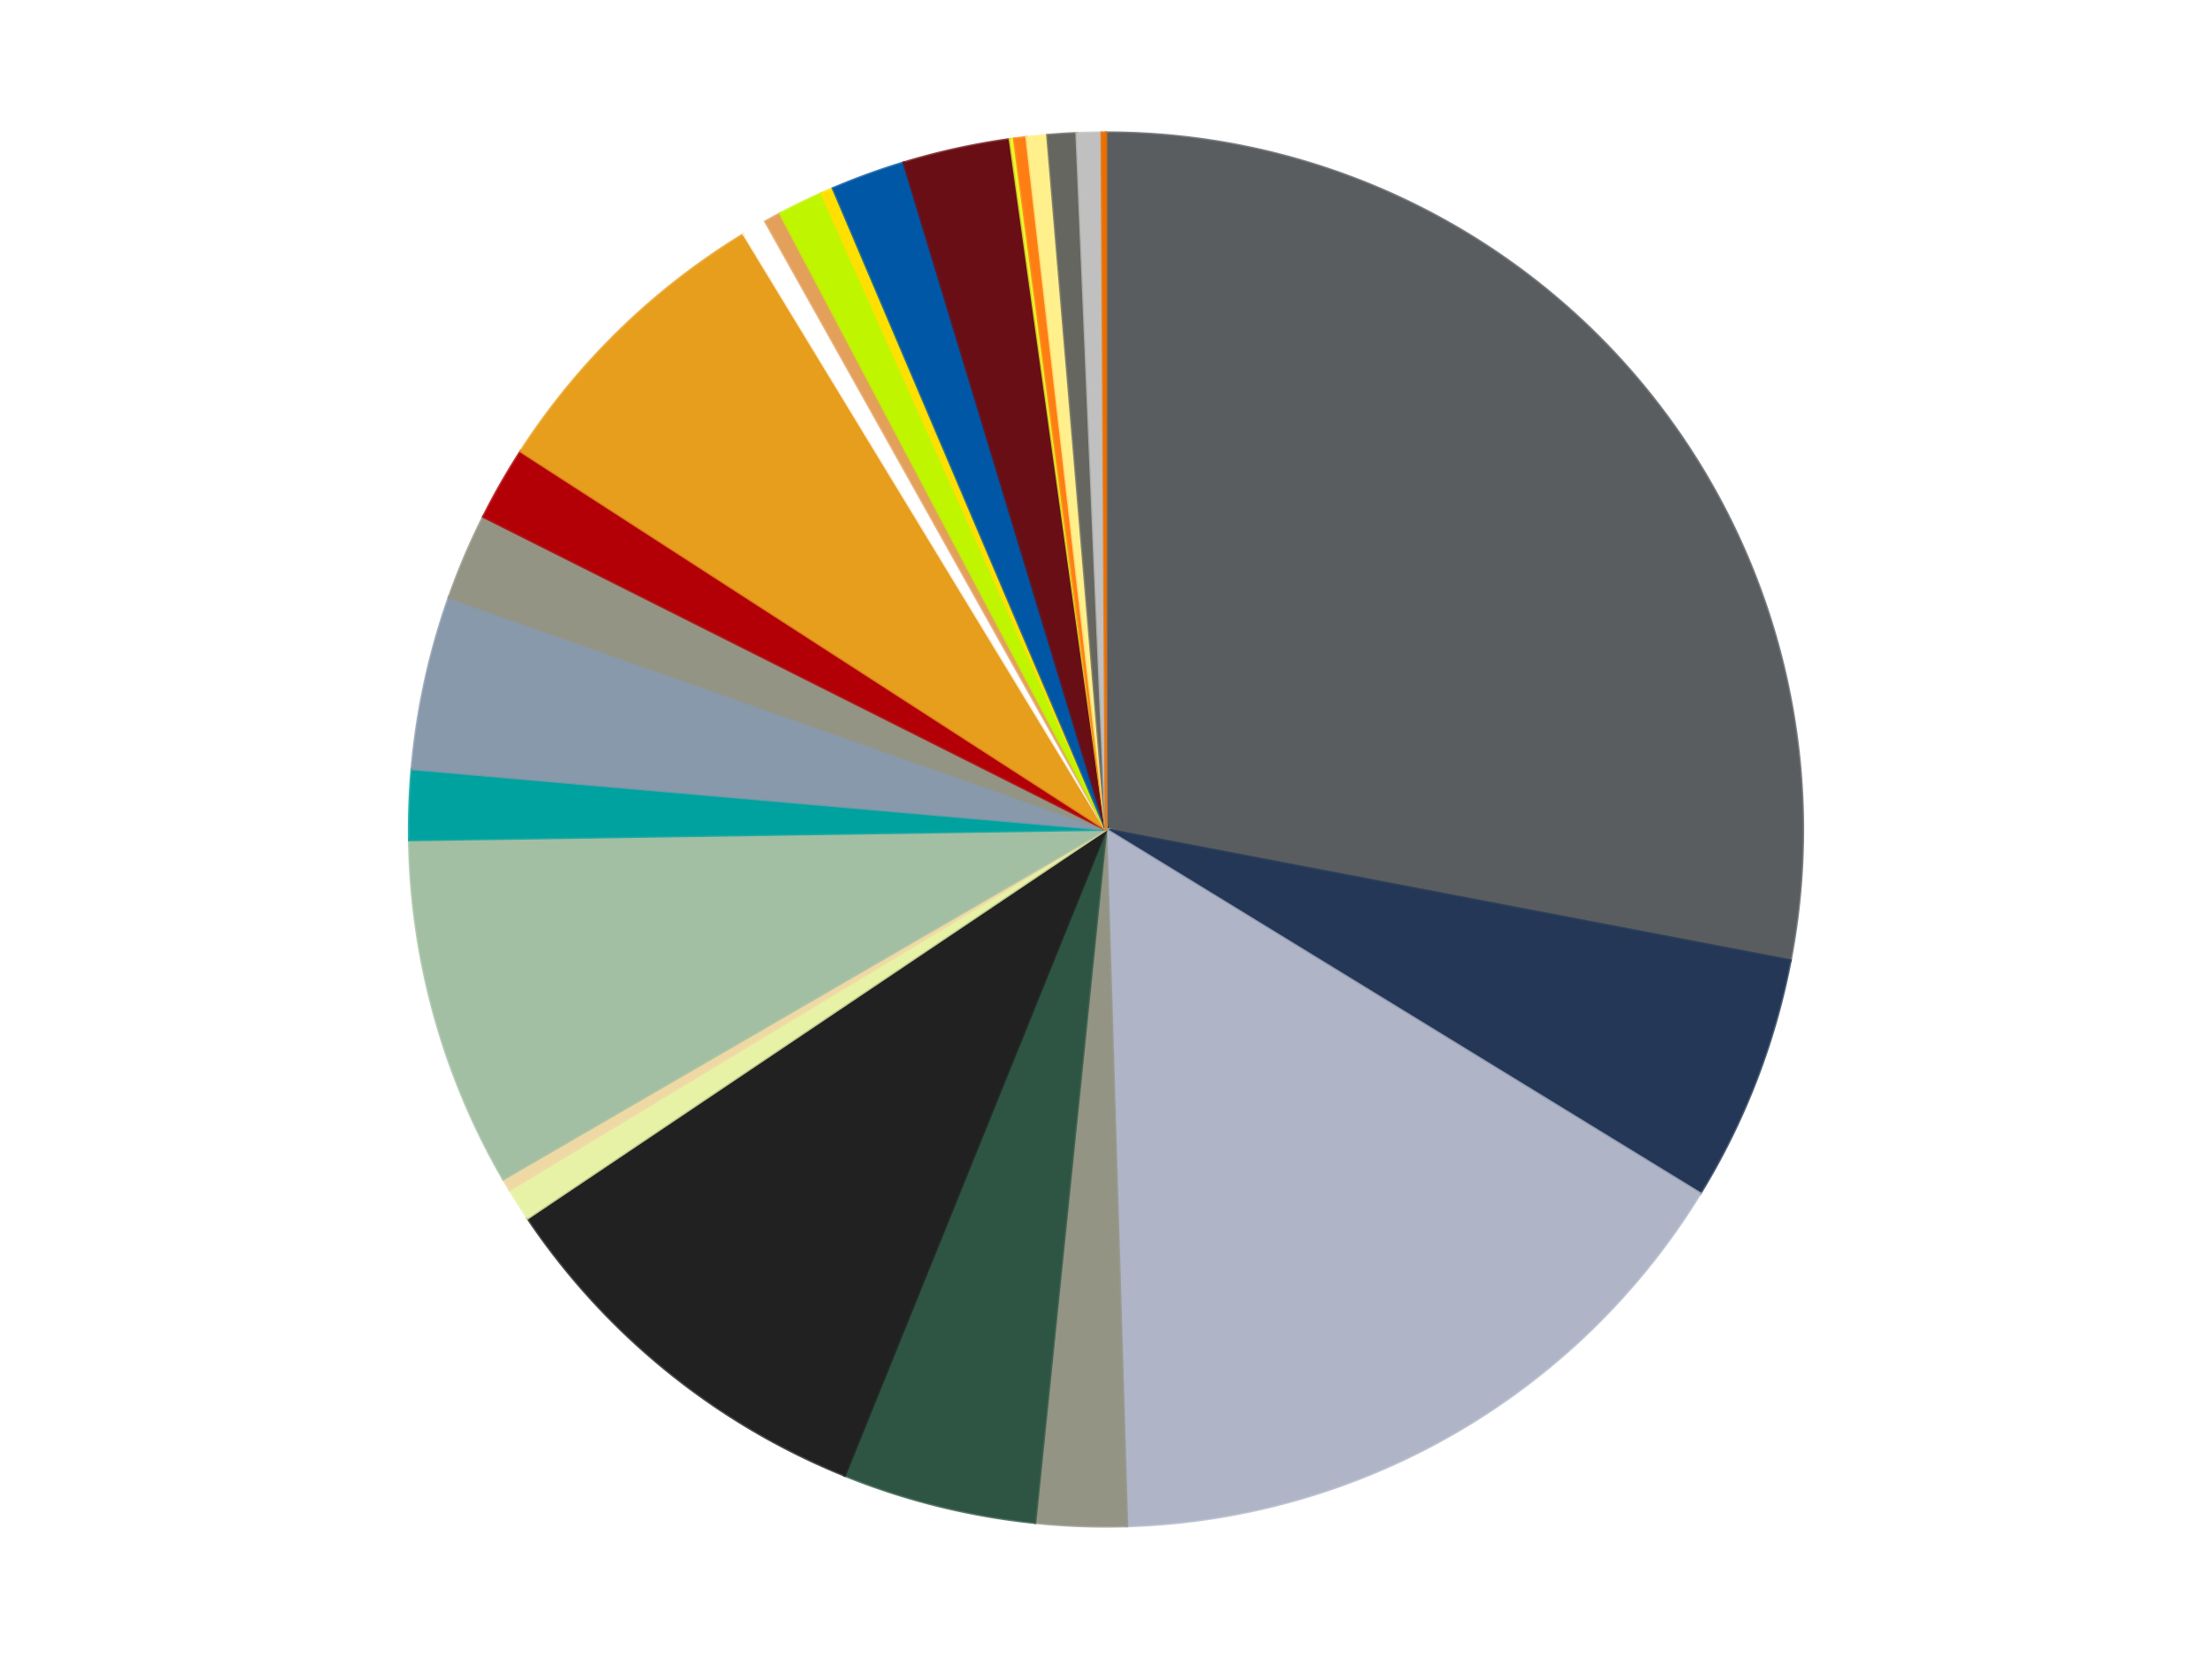 <?xml version='1.0' encoding='utf-8'?>
<svg xmlns="http://www.w3.org/2000/svg" xmlns:xlink="http://www.w3.org/1999/xlink" id="chart-750814ae-02a5-457b-a0ee-508736ed2c7b" class="pygal-chart" viewBox="0 0 800 600"><!--Generated with pygal 3.0.4 (lxml) ©Kozea 2012-2016 on 2024-07-01--><!--http://pygal.org--><!--http://github.com/Kozea/pygal--><defs><style type="text/css">#chart-750814ae-02a5-457b-a0ee-508736ed2c7b{-webkit-user-select:none;-webkit-font-smoothing:antialiased;font-family:Consolas,"Liberation Mono",Menlo,Courier,monospace}#chart-750814ae-02a5-457b-a0ee-508736ed2c7b .title{font-family:Consolas,"Liberation Mono",Menlo,Courier,monospace;font-size:16px}#chart-750814ae-02a5-457b-a0ee-508736ed2c7b .legends .legend text{font-family:Consolas,"Liberation Mono",Menlo,Courier,monospace;font-size:14px}#chart-750814ae-02a5-457b-a0ee-508736ed2c7b .axis text{font-family:Consolas,"Liberation Mono",Menlo,Courier,monospace;font-size:10px}#chart-750814ae-02a5-457b-a0ee-508736ed2c7b .axis text.major{font-family:Consolas,"Liberation Mono",Menlo,Courier,monospace;font-size:10px}#chart-750814ae-02a5-457b-a0ee-508736ed2c7b .text-overlay text.value{font-family:Consolas,"Liberation Mono",Menlo,Courier,monospace;font-size:16px}#chart-750814ae-02a5-457b-a0ee-508736ed2c7b .text-overlay text.label{font-family:Consolas,"Liberation Mono",Menlo,Courier,monospace;font-size:10px}#chart-750814ae-02a5-457b-a0ee-508736ed2c7b .tooltip{font-family:Consolas,"Liberation Mono",Menlo,Courier,monospace;font-size:14px}#chart-750814ae-02a5-457b-a0ee-508736ed2c7b text.no_data{font-family:Consolas,"Liberation Mono",Menlo,Courier,monospace;font-size:64px}
#chart-750814ae-02a5-457b-a0ee-508736ed2c7b{background-color:transparent}#chart-750814ae-02a5-457b-a0ee-508736ed2c7b path,#chart-750814ae-02a5-457b-a0ee-508736ed2c7b line,#chart-750814ae-02a5-457b-a0ee-508736ed2c7b rect,#chart-750814ae-02a5-457b-a0ee-508736ed2c7b circle{-webkit-transition:150ms;-moz-transition:150ms;transition:150ms}#chart-750814ae-02a5-457b-a0ee-508736ed2c7b .graph &gt; .background{fill:transparent}#chart-750814ae-02a5-457b-a0ee-508736ed2c7b .plot &gt; .background{fill:transparent}#chart-750814ae-02a5-457b-a0ee-508736ed2c7b .graph{fill:rgba(0,0,0,.87)}#chart-750814ae-02a5-457b-a0ee-508736ed2c7b text.no_data{fill:rgba(0,0,0,1)}#chart-750814ae-02a5-457b-a0ee-508736ed2c7b .title{fill:rgba(0,0,0,1)}#chart-750814ae-02a5-457b-a0ee-508736ed2c7b .legends .legend text{fill:rgba(0,0,0,.87)}#chart-750814ae-02a5-457b-a0ee-508736ed2c7b .legends .legend:hover text{fill:rgba(0,0,0,1)}#chart-750814ae-02a5-457b-a0ee-508736ed2c7b .axis .line{stroke:rgba(0,0,0,1)}#chart-750814ae-02a5-457b-a0ee-508736ed2c7b .axis .guide.line{stroke:rgba(0,0,0,.54)}#chart-750814ae-02a5-457b-a0ee-508736ed2c7b .axis .major.line{stroke:rgba(0,0,0,.87)}#chart-750814ae-02a5-457b-a0ee-508736ed2c7b .axis text.major{fill:rgba(0,0,0,1)}#chart-750814ae-02a5-457b-a0ee-508736ed2c7b .axis.y .guides:hover .guide.line,#chart-750814ae-02a5-457b-a0ee-508736ed2c7b .line-graph .axis.x .guides:hover .guide.line,#chart-750814ae-02a5-457b-a0ee-508736ed2c7b .stackedline-graph .axis.x .guides:hover .guide.line,#chart-750814ae-02a5-457b-a0ee-508736ed2c7b .xy-graph .axis.x .guides:hover .guide.line{stroke:rgba(0,0,0,1)}#chart-750814ae-02a5-457b-a0ee-508736ed2c7b .axis .guides:hover text{fill:rgba(0,0,0,1)}#chart-750814ae-02a5-457b-a0ee-508736ed2c7b .reactive{fill-opacity:1.0;stroke-opacity:.8;stroke-width:1}#chart-750814ae-02a5-457b-a0ee-508736ed2c7b .ci{stroke:rgba(0,0,0,.87)}#chart-750814ae-02a5-457b-a0ee-508736ed2c7b .reactive.active,#chart-750814ae-02a5-457b-a0ee-508736ed2c7b .active .reactive{fill-opacity:0.6;stroke-opacity:.9;stroke-width:4}#chart-750814ae-02a5-457b-a0ee-508736ed2c7b .ci .reactive.active{stroke-width:1.5}#chart-750814ae-02a5-457b-a0ee-508736ed2c7b .series text{fill:rgba(0,0,0,1)}#chart-750814ae-02a5-457b-a0ee-508736ed2c7b .tooltip rect{fill:transparent;stroke:rgba(0,0,0,1);-webkit-transition:opacity 150ms;-moz-transition:opacity 150ms;transition:opacity 150ms}#chart-750814ae-02a5-457b-a0ee-508736ed2c7b .tooltip .label{fill:rgba(0,0,0,.87)}#chart-750814ae-02a5-457b-a0ee-508736ed2c7b .tooltip .label{fill:rgba(0,0,0,.87)}#chart-750814ae-02a5-457b-a0ee-508736ed2c7b .tooltip .legend{font-size:.8em;fill:rgba(0,0,0,.54)}#chart-750814ae-02a5-457b-a0ee-508736ed2c7b .tooltip .x_label{font-size:.6em;fill:rgba(0,0,0,1)}#chart-750814ae-02a5-457b-a0ee-508736ed2c7b .tooltip .xlink{font-size:.5em;text-decoration:underline}#chart-750814ae-02a5-457b-a0ee-508736ed2c7b .tooltip .value{font-size:1.5em}#chart-750814ae-02a5-457b-a0ee-508736ed2c7b .bound{font-size:.5em}#chart-750814ae-02a5-457b-a0ee-508736ed2c7b .max-value{font-size:.75em;fill:rgba(0,0,0,.54)}#chart-750814ae-02a5-457b-a0ee-508736ed2c7b .map-element{fill:transparent;stroke:rgba(0,0,0,.54) !important}#chart-750814ae-02a5-457b-a0ee-508736ed2c7b .map-element .reactive{fill-opacity:inherit;stroke-opacity:inherit}#chart-750814ae-02a5-457b-a0ee-508736ed2c7b .color-0,#chart-750814ae-02a5-457b-a0ee-508736ed2c7b .color-0 a:visited{stroke:#f44336;fill:#f44336}#chart-750814ae-02a5-457b-a0ee-508736ed2c7b .color-1,#chart-750814ae-02a5-457b-a0ee-508736ed2c7b .color-1 a:visited{stroke:#3f51b5;fill:#3f51b5}#chart-750814ae-02a5-457b-a0ee-508736ed2c7b .color-2,#chart-750814ae-02a5-457b-a0ee-508736ed2c7b .color-2 a:visited{stroke:#009688;fill:#009688}#chart-750814ae-02a5-457b-a0ee-508736ed2c7b .color-3,#chart-750814ae-02a5-457b-a0ee-508736ed2c7b .color-3 a:visited{stroke:#ffc107;fill:#ffc107}#chart-750814ae-02a5-457b-a0ee-508736ed2c7b .color-4,#chart-750814ae-02a5-457b-a0ee-508736ed2c7b .color-4 a:visited{stroke:#ff5722;fill:#ff5722}#chart-750814ae-02a5-457b-a0ee-508736ed2c7b .color-5,#chart-750814ae-02a5-457b-a0ee-508736ed2c7b .color-5 a:visited{stroke:#9c27b0;fill:#9c27b0}#chart-750814ae-02a5-457b-a0ee-508736ed2c7b .color-6,#chart-750814ae-02a5-457b-a0ee-508736ed2c7b .color-6 a:visited{stroke:#03a9f4;fill:#03a9f4}#chart-750814ae-02a5-457b-a0ee-508736ed2c7b .color-7,#chart-750814ae-02a5-457b-a0ee-508736ed2c7b .color-7 a:visited{stroke:#8bc34a;fill:#8bc34a}#chart-750814ae-02a5-457b-a0ee-508736ed2c7b .color-8,#chart-750814ae-02a5-457b-a0ee-508736ed2c7b .color-8 a:visited{stroke:#ff9800;fill:#ff9800}#chart-750814ae-02a5-457b-a0ee-508736ed2c7b .color-9,#chart-750814ae-02a5-457b-a0ee-508736ed2c7b .color-9 a:visited{stroke:#e91e63;fill:#e91e63}#chart-750814ae-02a5-457b-a0ee-508736ed2c7b .color-10,#chart-750814ae-02a5-457b-a0ee-508736ed2c7b .color-10 a:visited{stroke:#2196f3;fill:#2196f3}#chart-750814ae-02a5-457b-a0ee-508736ed2c7b .color-11,#chart-750814ae-02a5-457b-a0ee-508736ed2c7b .color-11 a:visited{stroke:#4caf50;fill:#4caf50}#chart-750814ae-02a5-457b-a0ee-508736ed2c7b .color-12,#chart-750814ae-02a5-457b-a0ee-508736ed2c7b .color-12 a:visited{stroke:#ffeb3b;fill:#ffeb3b}#chart-750814ae-02a5-457b-a0ee-508736ed2c7b .color-13,#chart-750814ae-02a5-457b-a0ee-508736ed2c7b .color-13 a:visited{stroke:#673ab7;fill:#673ab7}#chart-750814ae-02a5-457b-a0ee-508736ed2c7b .color-14,#chart-750814ae-02a5-457b-a0ee-508736ed2c7b .color-14 a:visited{stroke:#00bcd4;fill:#00bcd4}#chart-750814ae-02a5-457b-a0ee-508736ed2c7b .color-15,#chart-750814ae-02a5-457b-a0ee-508736ed2c7b .color-15 a:visited{stroke:#cddc39;fill:#cddc39}#chart-750814ae-02a5-457b-a0ee-508736ed2c7b .color-16,#chart-750814ae-02a5-457b-a0ee-508736ed2c7b .color-16 a:visited{stroke:#9e9e9e;fill:#9e9e9e}#chart-750814ae-02a5-457b-a0ee-508736ed2c7b .color-17,#chart-750814ae-02a5-457b-a0ee-508736ed2c7b .color-17 a:visited{stroke:#607d8b;fill:#607d8b}#chart-750814ae-02a5-457b-a0ee-508736ed2c7b .color-18,#chart-750814ae-02a5-457b-a0ee-508736ed2c7b .color-18 a:visited{stroke:#7b0f07;fill:#7b0f07}#chart-750814ae-02a5-457b-a0ee-508736ed2c7b .color-19,#chart-750814ae-02a5-457b-a0ee-508736ed2c7b .color-19 a:visited{stroke:#141938;fill:#141938}#chart-750814ae-02a5-457b-a0ee-508736ed2c7b .color-20,#chart-750814ae-02a5-457b-a0ee-508736ed2c7b .color-20 a:visited{stroke:#000000;fill:#000000}#chart-750814ae-02a5-457b-a0ee-508736ed2c7b .color-21,#chart-750814ae-02a5-457b-a0ee-508736ed2c7b .color-21 a:visited{stroke:#5e4600;fill:#5e4600}#chart-750814ae-02a5-457b-a0ee-508736ed2c7b .color-22,#chart-750814ae-02a5-457b-a0ee-508736ed2c7b .color-22 a:visited{stroke:#791d00;fill:#791d00}#chart-750814ae-02a5-457b-a0ee-508736ed2c7b .color-23,#chart-750814ae-02a5-457b-a0ee-508736ed2c7b .color-23 a:visited{stroke:#220826;fill:#220826}#chart-750814ae-02a5-457b-a0ee-508736ed2c7b .color-24,#chart-750814ae-02a5-457b-a0ee-508736ed2c7b .color-24 a:visited{stroke:#01364e;fill:#01364e}#chart-750814ae-02a5-457b-a0ee-508736ed2c7b .color-25,#chart-750814ae-02a5-457b-a0ee-508736ed2c7b .color-25 a:visited{stroke:#344c19;fill:#344c19}#chart-750814ae-02a5-457b-a0ee-508736ed2c7b .text-overlay .color-0 text{fill:black}#chart-750814ae-02a5-457b-a0ee-508736ed2c7b .text-overlay .color-1 text{fill:black}#chart-750814ae-02a5-457b-a0ee-508736ed2c7b .text-overlay .color-2 text{fill:black}#chart-750814ae-02a5-457b-a0ee-508736ed2c7b .text-overlay .color-3 text{fill:black}#chart-750814ae-02a5-457b-a0ee-508736ed2c7b .text-overlay .color-4 text{fill:black}#chart-750814ae-02a5-457b-a0ee-508736ed2c7b .text-overlay .color-5 text{fill:black}#chart-750814ae-02a5-457b-a0ee-508736ed2c7b .text-overlay .color-6 text{fill:black}#chart-750814ae-02a5-457b-a0ee-508736ed2c7b .text-overlay .color-7 text{fill:black}#chart-750814ae-02a5-457b-a0ee-508736ed2c7b .text-overlay .color-8 text{fill:black}#chart-750814ae-02a5-457b-a0ee-508736ed2c7b .text-overlay .color-9 text{fill:black}#chart-750814ae-02a5-457b-a0ee-508736ed2c7b .text-overlay .color-10 text{fill:black}#chart-750814ae-02a5-457b-a0ee-508736ed2c7b .text-overlay .color-11 text{fill:black}#chart-750814ae-02a5-457b-a0ee-508736ed2c7b .text-overlay .color-12 text{fill:black}#chart-750814ae-02a5-457b-a0ee-508736ed2c7b .text-overlay .color-13 text{fill:black}#chart-750814ae-02a5-457b-a0ee-508736ed2c7b .text-overlay .color-14 text{fill:black}#chart-750814ae-02a5-457b-a0ee-508736ed2c7b .text-overlay .color-15 text{fill:black}#chart-750814ae-02a5-457b-a0ee-508736ed2c7b .text-overlay .color-16 text{fill:black}#chart-750814ae-02a5-457b-a0ee-508736ed2c7b .text-overlay .color-17 text{fill:black}#chart-750814ae-02a5-457b-a0ee-508736ed2c7b .text-overlay .color-18 text{fill:black}#chart-750814ae-02a5-457b-a0ee-508736ed2c7b .text-overlay .color-19 text{fill:white}#chart-750814ae-02a5-457b-a0ee-508736ed2c7b .text-overlay .color-20 text{fill:white}#chart-750814ae-02a5-457b-a0ee-508736ed2c7b .text-overlay .color-21 text{fill:black}#chart-750814ae-02a5-457b-a0ee-508736ed2c7b .text-overlay .color-22 text{fill:black}#chart-750814ae-02a5-457b-a0ee-508736ed2c7b .text-overlay .color-23 text{fill:white}#chart-750814ae-02a5-457b-a0ee-508736ed2c7b .text-overlay .color-24 text{fill:white}#chart-750814ae-02a5-457b-a0ee-508736ed2c7b .text-overlay .color-25 text{fill:black}
#chart-750814ae-02a5-457b-a0ee-508736ed2c7b text.no_data{text-anchor:middle}#chart-750814ae-02a5-457b-a0ee-508736ed2c7b .guide.line{fill:none}#chart-750814ae-02a5-457b-a0ee-508736ed2c7b .centered{text-anchor:middle}#chart-750814ae-02a5-457b-a0ee-508736ed2c7b .title{text-anchor:middle}#chart-750814ae-02a5-457b-a0ee-508736ed2c7b .legends .legend text{fill-opacity:1}#chart-750814ae-02a5-457b-a0ee-508736ed2c7b .axis.x text{text-anchor:middle}#chart-750814ae-02a5-457b-a0ee-508736ed2c7b .axis.x:not(.web) text[transform]{text-anchor:start}#chart-750814ae-02a5-457b-a0ee-508736ed2c7b .axis.x:not(.web) text[transform].backwards{text-anchor:end}#chart-750814ae-02a5-457b-a0ee-508736ed2c7b .axis.y text{text-anchor:end}#chart-750814ae-02a5-457b-a0ee-508736ed2c7b .axis.y text[transform].backwards{text-anchor:start}#chart-750814ae-02a5-457b-a0ee-508736ed2c7b .axis.y2 text{text-anchor:start}#chart-750814ae-02a5-457b-a0ee-508736ed2c7b .axis.y2 text[transform].backwards{text-anchor:end}#chart-750814ae-02a5-457b-a0ee-508736ed2c7b .axis .guide.line{stroke-dasharray:4,4;stroke:black}#chart-750814ae-02a5-457b-a0ee-508736ed2c7b .axis .major.guide.line{stroke-dasharray:6,6;stroke:black}#chart-750814ae-02a5-457b-a0ee-508736ed2c7b .horizontal .axis.y .guide.line,#chart-750814ae-02a5-457b-a0ee-508736ed2c7b .horizontal .axis.y2 .guide.line,#chart-750814ae-02a5-457b-a0ee-508736ed2c7b .vertical .axis.x .guide.line{opacity:0}#chart-750814ae-02a5-457b-a0ee-508736ed2c7b .horizontal .axis.always_show .guide.line,#chart-750814ae-02a5-457b-a0ee-508736ed2c7b .vertical .axis.always_show .guide.line{opacity:1 !important}#chart-750814ae-02a5-457b-a0ee-508736ed2c7b .axis.y .guides:hover .guide.line,#chart-750814ae-02a5-457b-a0ee-508736ed2c7b .axis.y2 .guides:hover .guide.line,#chart-750814ae-02a5-457b-a0ee-508736ed2c7b .axis.x .guides:hover .guide.line{opacity:1}#chart-750814ae-02a5-457b-a0ee-508736ed2c7b .axis .guides:hover text{opacity:1}#chart-750814ae-02a5-457b-a0ee-508736ed2c7b .nofill{fill:none}#chart-750814ae-02a5-457b-a0ee-508736ed2c7b .subtle-fill{fill-opacity:.2}#chart-750814ae-02a5-457b-a0ee-508736ed2c7b .dot{stroke-width:1px;fill-opacity:1;stroke-opacity:1}#chart-750814ae-02a5-457b-a0ee-508736ed2c7b .dot.active{stroke-width:5px}#chart-750814ae-02a5-457b-a0ee-508736ed2c7b .dot.negative{fill:transparent}#chart-750814ae-02a5-457b-a0ee-508736ed2c7b text,#chart-750814ae-02a5-457b-a0ee-508736ed2c7b tspan{stroke:none !important}#chart-750814ae-02a5-457b-a0ee-508736ed2c7b .series text.active{opacity:1}#chart-750814ae-02a5-457b-a0ee-508736ed2c7b .tooltip rect{fill-opacity:.95;stroke-width:.5}#chart-750814ae-02a5-457b-a0ee-508736ed2c7b .tooltip text{fill-opacity:1}#chart-750814ae-02a5-457b-a0ee-508736ed2c7b .showable{visibility:hidden}#chart-750814ae-02a5-457b-a0ee-508736ed2c7b .showable.shown{visibility:visible}#chart-750814ae-02a5-457b-a0ee-508736ed2c7b .gauge-background{fill:rgba(229,229,229,1);stroke:none}#chart-750814ae-02a5-457b-a0ee-508736ed2c7b .bg-lines{stroke:transparent;stroke-width:2px}</style><script type="text/javascript">window.pygal = window.pygal || {};window.pygal.config = window.pygal.config || {};window.pygal.config['750814ae-02a5-457b-a0ee-508736ed2c7b'] = {"allow_interruptions": false, "box_mode": "extremes", "classes": ["pygal-chart"], "css": ["file://style.css", "file://graph.css"], "defs": [], "disable_xml_declaration": false, "dots_size": 2.5, "dynamic_print_values": false, "explicit_size": false, "fill": false, "force_uri_protocol": "https", "formatter": null, "half_pie": false, "height": 600, "include_x_axis": false, "inner_radius": 0, "interpolate": null, "interpolation_parameters": {}, "interpolation_precision": 250, "inverse_y_axis": false, "js": ["//kozea.github.io/pygal.js/2.0.x/pygal-tooltips.min.js"], "legend_at_bottom": false, "legend_at_bottom_columns": null, "legend_box_size": 12, "logarithmic": false, "margin": 20, "margin_bottom": null, "margin_left": null, "margin_right": null, "margin_top": null, "max_scale": 16, "min_scale": 4, "missing_value_fill_truncation": "x", "no_data_text": "No data", "no_prefix": false, "order_min": null, "pretty_print": false, "print_labels": false, "print_values": false, "print_values_position": "center", "print_zeroes": true, "range": null, "rounded_bars": null, "secondary_range": null, "show_dots": true, "show_legend": false, "show_minor_x_labels": true, "show_minor_y_labels": true, "show_only_major_dots": false, "show_x_guides": false, "show_x_labels": true, "show_y_guides": true, "show_y_labels": true, "spacing": 10, "stack_from_top": false, "strict": false, "stroke": true, "stroke_style": null, "style": {"background": "transparent", "ci_colors": [], "colors": ["#F44336", "#3F51B5", "#009688", "#FFC107", "#FF5722", "#9C27B0", "#03A9F4", "#8BC34A", "#FF9800", "#E91E63", "#2196F3", "#4CAF50", "#FFEB3B", "#673AB7", "#00BCD4", "#CDDC39", "#9E9E9E", "#607D8B"], "dot_opacity": "1", "font_family": "Consolas, \"Liberation Mono\", Menlo, Courier, monospace", "foreground": "rgba(0, 0, 0, .87)", "foreground_strong": "rgba(0, 0, 0, 1)", "foreground_subtle": "rgba(0, 0, 0, .54)", "guide_stroke_color": "black", "guide_stroke_dasharray": "4,4", "label_font_family": "Consolas, \"Liberation Mono\", Menlo, Courier, monospace", "label_font_size": 10, "legend_font_family": "Consolas, \"Liberation Mono\", Menlo, Courier, monospace", "legend_font_size": 14, "major_guide_stroke_color": "black", "major_guide_stroke_dasharray": "6,6", "major_label_font_family": "Consolas, \"Liberation Mono\", Menlo, Courier, monospace", "major_label_font_size": 10, "no_data_font_family": "Consolas, \"Liberation Mono\", Menlo, Courier, monospace", "no_data_font_size": 64, "opacity": "1.0", "opacity_hover": "0.6", "plot_background": "transparent", "stroke_opacity": ".8", "stroke_opacity_hover": ".9", "stroke_width": "1", "stroke_width_hover": "4", "title_font_family": "Consolas, \"Liberation Mono\", Menlo, Courier, monospace", "title_font_size": 16, "tooltip_font_family": "Consolas, \"Liberation Mono\", Menlo, Courier, monospace", "tooltip_font_size": 14, "transition": "150ms", "value_background": "rgba(229, 229, 229, 1)", "value_colors": [], "value_font_family": "Consolas, \"Liberation Mono\", Menlo, Courier, monospace", "value_font_size": 16, "value_label_font_family": "Consolas, \"Liberation Mono\", Menlo, Courier, monospace", "value_label_font_size": 10}, "title": null, "tooltip_border_radius": 0, "tooltip_fancy_mode": true, "truncate_label": null, "truncate_legend": null, "width": 800, "x_label_rotation": 0, "x_labels": null, "x_labels_major": null, "x_labels_major_count": null, "x_labels_major_every": null, "x_title": null, "xrange": null, "y_label_rotation": 0, "y_labels": null, "y_labels_major": null, "y_labels_major_count": null, "y_labels_major_every": null, "y_title": null, "zero": 0, "legends": ["Dark Bluish Gray", "Dark Blue", "Light Bluish Gray", "Satin Trans-Black", "Dark Green", "Black", "Yellowish Green", "Tan", "Sand Green", "Dark Turquoise", "Sand Blue", "Trans-Black", "Red", "Pearl Gold", "White", "Medium Nougat", "Trans-Neon Green", "Yellow", "Blue", "Dark Red", "Trans-Yellow", "Orange", "Bright Light Yellow", "Pearl Dark Gray", "Metallic Silver", "Trans-Orange"]}</script><script type="text/javascript" xlink:href="https://kozea.github.io/pygal.js/2.0.x/pygal-tooltips.min.js"/></defs><title>Pygal</title><g class="graph pie-graph vertical"><rect x="0" y="0" width="800" height="600" class="background"/><g transform="translate(20, 20)" class="plot"><rect x="0" y="0" width="760" height="560" class="background"/><g class="series serie-0 color-0"><g class="slices"><g class="slice" style="fill: #595D60; stroke: #595D60"><path d="M380 28 A252 252 0 0 1 627.502 327.399 L380 280 A0 0 0 0 0 380 280 z" class="slice reactive tooltip-trigger"/><desc class="value">293</desc><desc class="x centered">477.1136089385312</desc><desc class="y centered">199.71957300229377</desc></g></g></g><g class="series serie-1 color-1"><g class="slices"><g class="slice" style="fill: #243757; stroke: #243757"><path d="M627.502 327.399 A252 252 0 0 1 594.885 411.637 L380 280 A0 0 0 0 0 380 280 z" class="slice reactive tooltip-trigger"/><desc class="value">60</desc><desc class="x centered">497.4995405820464</desc><desc class="y centered">325.49569169721497</desc></g></g></g><g class="series serie-2 color-2"><g class="slices"><g class="slice" style="fill: #AFB5C7; stroke: #AFB5C7"><path d="M594.885 411.637 A252 252 0 0 1 387.568 531.886 L380 280 A0 0 0 0 0 380 280 z" class="slice reactive tooltip-trigger"/><desc class="value">165</desc><desc class="x centered">443.2183618253096</desc><desc class="y centered">388.9928379671079</desc></g></g></g><g class="series serie-3 color-3"><g class="slices"><g class="slice" style="fill: #939484; stroke: #939484"><path d="M387.568 531.886 A252 252 0 0 1 354.311 530.687 L380 280 A0 0 0 0 0 380 280 z" class="slice reactive tooltip-trigger"/><desc class="value">22</desc><desc class="x centered">375.4597898763925</desc><desc class="y centered">405.9181737956578</desc></g></g></g><g class="series serie-4 color-4"><g class="slices"><g class="slice" style="fill: #2E5543; stroke: #2E5543"><path d="M354.311 530.687 A252 252 0 0 1 285.49 513.606 L380 280 A0 0 0 0 0 380 280 z" class="slice reactive tooltip-trigger"/><desc class="value">47</desc><desc class="x centered">349.64841555798574</desc><desc class="y centered">402.2897433224033</desc></g></g></g><g class="series serie-5 color-5"><g class="slices"><g class="slice" style="fill: #212121; stroke: #212121"><path d="M285.49 513.606 A252 252 0 0 1 170.838 420.554 L380 280 A0 0 0 0 0 380 280 z" class="slice reactive tooltip-trigger"/><desc class="value">99</desc><desc class="x centered">300.59784308375936</desc><desc class="y centered">377.8330081161195</desc></g></g></g><g class="series serie-6 color-6"><g class="slices"><g class="slice" style="fill: #E7F2A7; stroke: #E7F2A7"><path d="M170.838 420.554 A252 252 0 0 1 164.328 410.344 L380 280 A0 0 0 0 0 380 280 z" class="slice reactive tooltip-trigger"/><desc class="value">8</desc><desc class="x centered">273.76092759714254</desc><desc class="y centered">347.7440735044802</desc></g></g></g><g class="series serie-7 color-7"><g class="slices"><g class="slice" style="fill: #EED9A4; stroke: #EED9A4"><path d="M164.328 410.344 A252 252 0 0 1 162.014 406.437 L380 280 A0 0 0 0 0 380 280 z" class="slice reactive tooltip-trigger"/><desc class="value">3</desc><desc class="x centered">271.58119527583364</desc><desc class="y centered">344.19784094642966</desc></g></g></g><g class="series serie-8 color-8"><g class="slices"><g class="slice" style="fill: #A2BFA3; stroke: #A2BFA3"><path d="M162.014 406.437 A252 252 0 0 1 128.028 283.784 L380 280 A0 0 0 0 0 380 280 z" class="slice reactive tooltip-trigger"/><desc class="value">85</desc><desc class="x centered">258.5752617919282</desc><desc class="y centered">313.6456973638715</desc></g></g></g><g class="series serie-9 color-9"><g class="slices"><g class="slice" style="fill: #00A29F; stroke: #00A29F"><path d="M128.028 283.784 A252 252 0 0 1 128.955 258.079 L380 280 A0 0 0 0 0 380 280 z" class="slice reactive tooltip-trigger"/><desc class="value">17</desc><desc class="x centered">254.08182620434218</desc><desc class="y centered">275.45978987639245</desc></g></g></g><g class="series serie-10 color-10"><g class="slices"><g class="slice" style="fill: #8899AB; stroke: #8899AB"><path d="M128.955 258.079 A252 252 0 0 1 142.374 196.107 L380 280 A0 0 0 0 0 380 280 z" class="slice reactive tooltip-trigger"/><desc class="value">42</desc><desc class="x centered">256.8539560340478</desc><desc class="y centered">253.33444439851723</desc></g></g></g><g class="series serie-11 color-11"><g class="slices"><g class="slice" style="fill: #939484; stroke: #939484"><path d="M142.374 196.107 A252 252 0 0 1 154.817 166.878 L380 280 A0 0 0 0 0 380 280 z" class="slice reactive tooltip-trigger"/><desc class="value">21</desc><desc class="x centered">264.0673819570902</desc><desc class="y centered">230.64791723020406</desc></g></g></g><g class="series serie-12 color-12"><g class="slices"><g class="slice" style="fill: #B30006; stroke: #B30006"><path d="M154.817 166.878 A252 252 0 0 1 168.34 143.238 L380 280 A0 0 0 0 0 380 280 z" class="slice reactive tooltip-trigger"/><desc class="value">18</desc><desc class="x centered">270.62938623854023</desc><desc class="y centered">217.43748050596434</desc></g></g></g><g class="series serie-13 color-13"><g class="slices"><g class="slice" style="fill: #E79E1D; stroke: #E79E1D"><path d="M168.34 143.238 A252 252 0 0 1 249.009 64.721 L380 280 A0 0 0 0 0 380 280 z" class="slice reactive tooltip-trigger"/><desc class="value">75</desc><desc class="x centered">292.1168119019893</desc><desc class="y centered">189.70855383963737</desc></g></g></g><g class="series serie-14 color-14"><g class="slices"><g class="slice" style="fill: #FFFFFF; stroke: #FFFFFF"><path d="M249.009 64.721 A252 252 0 0 1 256.851 60.14 L380 280 A0 0 0 0 0 380 280 z" class="slice reactive tooltip-trigger"/><desc class="value">6</desc><desc class="x centered">316.4545709338699</desc><desc class="y centered">171.19752555754337</desc></g></g></g><g class="series serie-15 color-15"><g class="slices"><g class="slice" style="fill: #E3A05B; stroke: #E3A05B"><path d="M256.851 60.14 A252 252 0 0 1 262.169 57.245 L380 280 A0 0 0 0 0 380 280 z" class="slice reactive tooltip-trigger"/><desc class="value">4</desc><desc class="x centered">319.7505496920598</desc><desc class="y centered">169.33833664004936</desc></g></g></g><g class="series serie-16 color-16"><g class="slices"><g class="slice" style="fill: #C0F500; stroke: #C0F500"><path d="M262.169 57.245 A252 252 0 0 1 277.134 49.951 L380 280 A0 0 0 0 0 380 280 z" class="slice reactive tooltip-trigger"/><desc class="value">11</desc><desc class="x centered">324.79547152754947</desc><desc class="y centered">166.73720806842877</desc></g></g></g><g class="series serie-17 color-17"><g class="slices"><g class="slice" style="fill: #FFE001; stroke: #FFE001"><path d="M277.134 49.951 A252 252 0 0 1 281.296 48.135 L380 280 A0 0 0 0 0 380 280 z" class="slice reactive tooltip-trigger"/><desc class="value">3</desc><desc class="x centered">329.6053465600109</desc><desc class="y centered">164.51675920436162</desc></g></g></g><g class="series serie-18 color-18"><g class="slices"><g class="slice" style="fill: #0057A6; stroke: #0057A6"><path d="M281.296 48.135 A252 252 0 0 1 306.894 38.837 L380 280 A0 0 0 0 0 380 280 z" class="slice reactive tooltip-trigger"/><desc class="value">18</desc><desc class="x centered">336.98449608442</desc><desc class="y centered">161.56999357051137</desc></g></g></g><g class="series serie-19 color-19"><g class="slices"><g class="slice" style="fill: #6A0E15; stroke: #6A0E15"><path d="M306.894 38.837 A252 252 0 0 1 345.295 30.401 L380 280 A0 0 0 0 0 380 280 z" class="slice reactive tooltip-trigger"/><desc class="value">26</desc><desc class="x centered">352.96470412780945</desc><desc class="y centered">156.93459959394306</desc></g></g></g><g class="series serie-20 color-20"><g class="slices"><g class="slice" style="fill: #EBF72D; stroke: #EBF72D"><path d="M345.295 30.401 A252 252 0 0 1 346.795 30.197 L380 280 A0 0 0 0 0 380 280 z" class="slice reactive tooltip-trigger"/><desc class="value">1</desc><desc class="x centered">363.02232368987205</desc><desc class="y centered">155.14905484094837</desc></g></g></g><g class="series serie-21 color-21"><g class="slices"><g class="slice" style="fill: #FF7E14; stroke: #FF7E14"><path d="M346.795 30.197 A252 252 0 0 1 351.302 29.639 L380 280 A0 0 0 0 0 380 280 z" class="slice reactive tooltip-trigger"/><desc class="value">3</desc><desc class="x centered">364.52343941171085</desc><desc class="y centered">154.95410413629315</desc></g></g></g><g class="series serie-22 color-22"><g class="slices"><g class="slice" style="fill: #FFF08C; stroke: #FFF08C"><path d="M351.302 29.639 A252 252 0 0 1 358.833 28.891 L380 280 A0 0 0 0 0 380 280 z" class="slice reactive tooltip-trigger"/><desc class="value">5</desc><desc class="x centered">367.53215499117437</desc><desc class="y centered">154.61837119882395</desc></g></g></g><g class="series serie-23 color-23"><g class="slices"><g class="slice" style="fill: #666660; stroke: #666660"><path d="M358.833 28.891 A252 252 0 0 1 369.407 28.223 L380 280 A0 0 0 0 0 380 280 z" class="slice reactive tooltip-trigger"/><desc class="value">7</desc><desc class="x centered">372.0581798866577</desc><desc class="y centered">154.25053680716044</desc></g></g></g><g class="series serie-24 color-24"><g class="slices"><g class="slice" style="fill: #C0C0C0; stroke: #C0C0C0"><path d="M369.407 28.223 A252 252 0 0 1 378.486 28.005 L380 280 A0 0 0 0 0 380 280 z" class="slice reactive tooltip-trigger"/><desc class="value">6</desc><desc class="x centered">376.9728291572908</desc><desc class="y centered">154.03636938906115</desc></g></g></g><g class="series serie-25 color-25"><g class="slices"><g class="slice" style="fill: #E96F01; stroke: #E96F01"><path d="M378.486 28.005 A252 252 0 0 1 380 28 L380 280 A0 0 0 0 0 380 280 z" class="slice reactive tooltip-trigger"/><desc class="value">1</desc><desc class="x centered">379.62156780188207</desc><desc class="y centered">154.0005682986172</desc></g></g></g></g><g class="titles"/><g transform="translate(20, 20)" class="plot overlay"><g class="series serie-0 color-0"/><g class="series serie-1 color-1"/><g class="series serie-2 color-2"/><g class="series serie-3 color-3"/><g class="series serie-4 color-4"/><g class="series serie-5 color-5"/><g class="series serie-6 color-6"/><g class="series serie-7 color-7"/><g class="series serie-8 color-8"/><g class="series serie-9 color-9"/><g class="series serie-10 color-10"/><g class="series serie-11 color-11"/><g class="series serie-12 color-12"/><g class="series serie-13 color-13"/><g class="series serie-14 color-14"/><g class="series serie-15 color-15"/><g class="series serie-16 color-16"/><g class="series serie-17 color-17"/><g class="series serie-18 color-18"/><g class="series serie-19 color-19"/><g class="series serie-20 color-20"/><g class="series serie-21 color-21"/><g class="series serie-22 color-22"/><g class="series serie-23 color-23"/><g class="series serie-24 color-24"/><g class="series serie-25 color-25"/></g><g transform="translate(20, 20)" class="plot text-overlay"><g class="series serie-0 color-0"/><g class="series serie-1 color-1"/><g class="series serie-2 color-2"/><g class="series serie-3 color-3"/><g class="series serie-4 color-4"/><g class="series serie-5 color-5"/><g class="series serie-6 color-6"/><g class="series serie-7 color-7"/><g class="series serie-8 color-8"/><g class="series serie-9 color-9"/><g class="series serie-10 color-10"/><g class="series serie-11 color-11"/><g class="series serie-12 color-12"/><g class="series serie-13 color-13"/><g class="series serie-14 color-14"/><g class="series serie-15 color-15"/><g class="series serie-16 color-16"/><g class="series serie-17 color-17"/><g class="series serie-18 color-18"/><g class="series serie-19 color-19"/><g class="series serie-20 color-20"/><g class="series serie-21 color-21"/><g class="series serie-22 color-22"/><g class="series serie-23 color-23"/><g class="series serie-24 color-24"/><g class="series serie-25 color-25"/></g><g transform="translate(20, 20)" class="plot tooltip-overlay"><g transform="translate(0 0)" style="opacity: 0" class="tooltip"><rect rx="0" ry="0" width="0" height="0" class="tooltip-box"/><g class="text"/></g></g></g></svg>